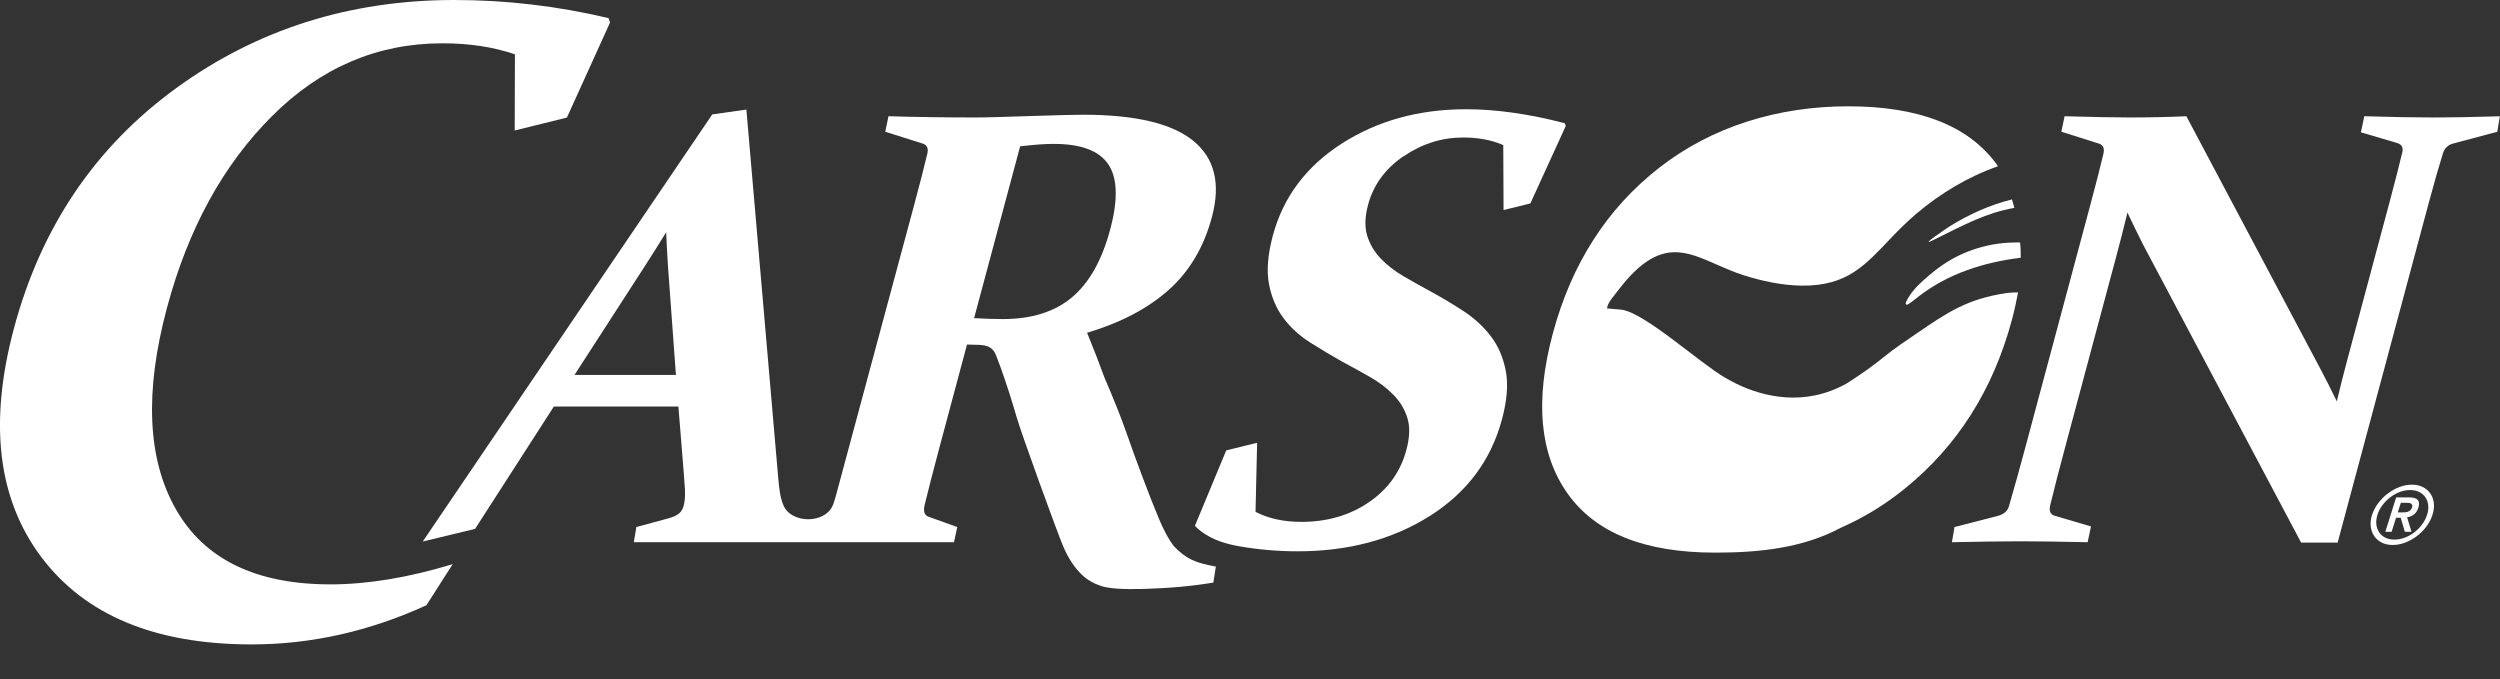 <svg xmlns="http://www.w3.org/2000/svg" id="Layer_1" data-name="Layer 1" viewBox="0 0 546.74 148.49"><rect x="0" y="0" width="546.74" height="148.49" fill="#333333" stroke="none"/><defs><style>      .cls-1 {        fill: #fff;        stroke-width: 0px;      }    </style></defs><g><path class="cls-1" d="M306.96,34.19c3.99-2.74,8.33-4.12,13.02-4.12,3.32,0,6.25.55,8.78,1.66l.06,14.21,5.86-1.45,7.75-16.95-.24-.6c-7.82-2.03-15.01-3.05-21.56-3.05-10.31,0-19.37,2.5-27.18,7.5-7.8,5-12.84,11.73-15.1,20.19-1.1,4.12-1.38,7.62-.83,10.53.55,2.9,1.61,5.39,3.18,7.47,1.57,2.08,3.5,3.85,5.81,5.31,2.31,1.46,4.64,2.86,6.98,4.18,2.17,1.15,4.25,2.3,6.25,3.45,1.99,1.15,3.7,2.47,5.12,3.95,1.42,1.48,2.4,3.17,2.96,5.05.56,1.88.48,4.17-.25,6.87-1.28,4.78-4.02,8.6-8.22,11.46-4.2,2.86-9.11,4.28-14.73,4.28-3.9,0-7.24-.73-10.04-2.19l.35-15.11-6.76,1.67-6.85,16.5c2.6,2.66,6.12,3.85,9.7,4.47,4.2.73,8.47,1.1,12.74,1.1,11.11,0,20.74-2.57,28.89-7.7,8.15-5.14,13.43-12.2,15.83-21.18,1.12-4.16,1.39-7.7.82-10.62-.57-2.92-1.65-5.43-3.26-7.54-1.61-2.1-3.58-3.92-5.91-5.45-2.34-1.53-4.68-2.93-7.04-4.22-2.13-1.15-4.18-2.3-6.15-3.45-1.97-1.15-3.65-2.46-5.03-3.92-1.38-1.46-2.35-3.12-2.92-4.98-.56-1.86-.5-4.09.2-6.71,1.16-4.34,3.74-7.88,7.73-10.62Z"></path><path class="cls-1" d="M440.28,63.97c-.57.02-1.02.05-1.32.09-8.69,1.3-12.88,4.13-19.88,8.92-2.39,1.64-4.81,3.23-7.08,5.09-2.32,1.89-4.76,3.6-7.38,5.3-.23.15-.49.32-.77.5-9.29,5.18-18.27,2.86-24.05.09-.88-.45-1.75-.91-2.6-1.4-5.48-3.19-17.63-14.25-22.59-14.83-1.13-.13-2.36-.18-3.17-.28.11-.76.49-1.41.93-2,2.46-3.22,4.93-6.57,8.46-8.69,7.04-4.18,12.47.87,20.54,3.45,3.78,1.2,8.26,2.2,12.63,2.26,10.04.1,13.92-4.5,19.72-10.59,1.69-1.77,3.47-3.51,5.35-5.12,5.24-4.44,11.34-8.13,17.88-10.4-.14-.2-.26-.4-.41-.59-6.18-8.34-16.97-12.52-32.37-12.52s-29.77,4.46-41.24,13.38c-11.46,8.92-19.25,21.04-23.35,36.36-3.94,14.7-2.86,26.35,3.25,34.96,6.1,8.61,16.86,12.91,32.26,12.91,9.42,0,19.09-.93,27.52-5.46,4.97-2.18,9.62-5.02,13.94-8.52,11.53-9.32,19.34-21.64,23.45-36.95.55-2.06.99-4.05,1.34-5.98l-1.07.03Z"></path><path class="cls-1" d="M133.41,4.93l-.32-.97c-11.14-2.64-22.38-3.96-33.71-3.96-22.93,0-43.23,6.44-60.91,19.32C20.78,32.2,8.98,49.68,3.06,71.77c-5.56,20.74-3.55,37.45,6.03,50.13,9.58,12.69,24.89,19.03,45.95,19.03,13.06,0,25.8-2.89,38.21-8.56l5.75-8.99c-9.69,2.94-18.6,4.42-26.73,4.42-16.29,0-27.56-5.47-33.8-16.42-6.24-10.95-6.89-25.63-1.96-44.05,4.62-17.26,12.26-31.22,22.91-41.87,10.64-10.66,23.08-15.99,37.32-15.99,5.93,0,11.21.81,15.87,2.41l-.05,16.66,11.42-2.83,9.43-20.78Z"></path><path class="cls-1" d="M263.01,123.27c-.86-.23-1.65-.51-2.37-.85-.72-.34-1.39-.76-2.02-1.24-.62-.48-1.26-1.06-1.9-1.72-1.12-1.47-2.22-3.49-3.29-6.06-1.07-2.57-2.24-5.53-3.5-8.89-1.27-3.36-2.5-6.77-3.72-10.25-1.08-3.07-2.66-7.02-4.69-11.74-1-2.78-2.25-6-3.78-9.75,7.31-2.17,13.24-5.28,17.81-9.33,4.56-4.05,7.72-9.37,9.49-15.97,1.96-7.3.6-12.86-4.07-16.67-4.67-3.81-12.69-5.71-24.07-5.71-1.02,0-2.43.02-4.23.07-1.8.04-4.05.11-6.73.2-2.95.09-5.45.17-7.5.23-2.05.07-3.77.1-5.14.1-6.51,0-12.84-.09-18.99-.27l-.71,3.39,8.2,2.59c.94.31,1.27,1.04,1.01,2.19-.36,1.51-.77,3.17-1.24,4.98-.46,1.81-.99,3.83-1.59,6.04,0,0-16.8,62.48-17.12,63.61-.35,1.2-.62,2.54-1.49,3.5-1.16,1.27-2.96,1.84-4.64,1.84-2.1,0-4.47-.93-5.36-2.97-.79-1.81-.98-3.94-1.16-5.88l-6.98-80.75-7.46,1.06-63.32,93.41c.09,0,11.45-2.77,11.45-2.77l17.23-26.76h27.23s1.38,16.72,1.44,18.16c.06,1.44-.03,2.6-.27,3.49-.21.8-.57,1.39-1.08,1.79-.51.4-1.24.73-2.19,1l-7.09,1.92-.56,3.32c.07,0,70.02,0,70.02,0l.72-3.32-6.3-2.26c-.89-.31-1.17-1.17-.83-2.59.42-1.73.9-3.64,1.44-5.74.54-2.1,1.17-4.48,1.88-7.14l5.94-22.18,2.77.07c.69.04,1.26.15,1.68.3.42.16.8.4,1.13.73.33.33.62.83.86,1.49.24.66.56,1.51.95,2.52,1.26,3.54,2.42,7.13,3.46,10.76,1.04,3.63,8.86,25.15,10.17,28.23,1.1,2.61,2.49,4.71,4.17,6.31,1.13,1.06,2.53,1.87,4.18,2.41,1.65.54,4.72.75,9.21.63,5.65-.16,10.75-.63,15.29-1.39l.55-3.5c-1.07-.2-2.03-.41-2.89-.64ZM125.64,82l15.54-24.04c1.59-2.48,3.1-4.87,4.51-7.17.09,2.3.22,4.71.38,7.24l1.75,23.97h-22.18ZM234.43,65.03c-3.77,3.16-8.8,4.75-15.08,4.75-1.9,0-4.01-.07-6.32-.2l10.07-37.58c1.51-.18,2.86-.31,4.06-.4,1.2-.09,2.3-.13,3.32-.13,5.93,0,9.9,1.49,11.91,4.48,2.01,2.99,2.15,7.73.4,14.24-1.8,6.73-4.59,11.68-8.36,14.84Z"></path><path class="cls-1" d="M426.44,49.46c-.14.09-7.23,4.83-3.68,3.06,7.13-3.54,11.65-5.97,17.78-7.06-.17-.64-.35-1.26-.53-1.85-4.8,1.19-9.4,3.27-13.56,5.85Z"></path><path class="cls-1" d="M423.21,59.13c-.85.67-1.68,1.38-2.5,2.11-1.53,1.37-2.97,2.89-3.85,4.77-.09.2-.16.49.04.6.14.08.31,0,.44-.09.81-.51,1.54-1.13,2.3-1.72,6.35-4.93,14.3-7.48,22.28-8.43.03-1.11-.01-2.22-.13-3.32,0-.07-1.74-.01-1.91,0-.65.02-1.3.06-1.94.13-1.29.13-2.57.35-3.83.66-2.52.61-4.96,1.56-7.23,2.83-1.3.73-2.51,1.56-3.67,2.47Z"></path><path class="cls-1" d="M531.86,25.69c-3.81,0-8.74-.09-14.8-.27l-.74,3.52,7.88,2.32c1.02.31,1.42.97,1.19,1.99-.74,3.1-1.69,6.8-2.84,11.09l-9.27,34.6c-.76,2.83-1.5,5.78-2.23,8.83-1.2-2.48-2.38-4.82-3.56-7.04l-29.34-55.31c-3.94.18-8.08.27-12.42.27-3.32,0-8.06-.09-14.21-.27l-.71,3.39,8.2,2.59c.94.31,1.27,1.04,1.01,2.19-.69,2.92-1.63,6.6-2.82,11.02l-14.18,52.92c-1.4,5.22-2.63,9.63-3.68,13.21-.32,1.02-1.1,1.71-2.34,2.06l-9.56,2.46-.56,3.32c6.19-.13,11.19-.2,14.99-.2s8.75.07,14.69.2l.73-3.45-7.88-2.32c-.99-.27-1.34-1.04-1.04-2.32.82-3.41,1.94-7.72,3.34-12.95l11.26-42.03c.74-2.74,1.5-5.75,2.29-9.03,1.3,2.75,2.46,5.11,3.47,7.11l34.52,65.08h7.98l19.86-74.05c1.19-4.43,2.24-8.1,3.15-11.02.35-1.15,1.08-1.88,2.18-2.19l9.72-2.59.57-3.39c-6.02.18-10.98.27-14.88.27Z"></path></g><path class="cls-1" d="M518.77,112.59c.29-.91.74-1.76,1.34-2.56.6-.8,1.29-1.5,2.08-2.09.79-.6,1.63-1.07,2.55-1.42.91-.35,1.82-.52,2.73-.52s1.71.17,2.4.52c.69.35,1.24.82,1.65,1.42.41.6.66,1.29.75,2.09.09.8-.01,1.65-.3,2.56-.29.91-.73,1.76-1.33,2.56s-1.29,1.5-2.08,2.09c-.79.6-1.64,1.07-2.55,1.42-.91.35-1.82.52-2.73.52s-1.71-.17-2.4-.52c-.69-.35-1.24-.82-1.65-1.42-.41-.6-.66-1.29-.76-2.09s0-1.65.29-2.56ZM519.94,112.59c-.24.74-.32,1.45-.24,2.11s.28,1.24.62,1.73c.33.49.78.88,1.35,1.16.57.28,1.23.42,1.97.42s1.49-.14,2.25-.42c.75-.28,1.45-.67,2.1-1.16.65-.49,1.21-1.07,1.71-1.73.49-.66.85-1.37,1.09-2.11.24-.74.32-1.45.25-2.11-.07-.66-.28-1.24-.62-1.73-.34-.49-.79-.88-1.37-1.16-.57-.28-1.23-.42-1.97-.42s-1.49.14-2.25.42c-.75.28-1.45.67-2.09,1.16-.64.49-1.21,1.07-1.71,1.73-.5.66-.86,1.37-1.1,2.11ZM524.03,108.78h2.91c.91,0,1.52.2,1.83.58.31.39.35.95.11,1.68-.21.66-.54,1.16-.98,1.49-.44.33-.93.53-1.48.58l.96,3.19h-1.45l-.91-3.08h-1.01l-.97,3.08h-1.38l2.37-7.53ZM524.38,112.06h1c.21,0,.43,0,.65-.03.22-.02.42-.06.61-.13.19-.07.36-.18.51-.32.15-.14.27-.34.35-.58.08-.25.09-.44.02-.58-.06-.14-.17-.25-.31-.32-.15-.07-.32-.11-.53-.12-.21-.01-.42-.02-.63-.02h-1l-.67,2.11Z"></path></svg>